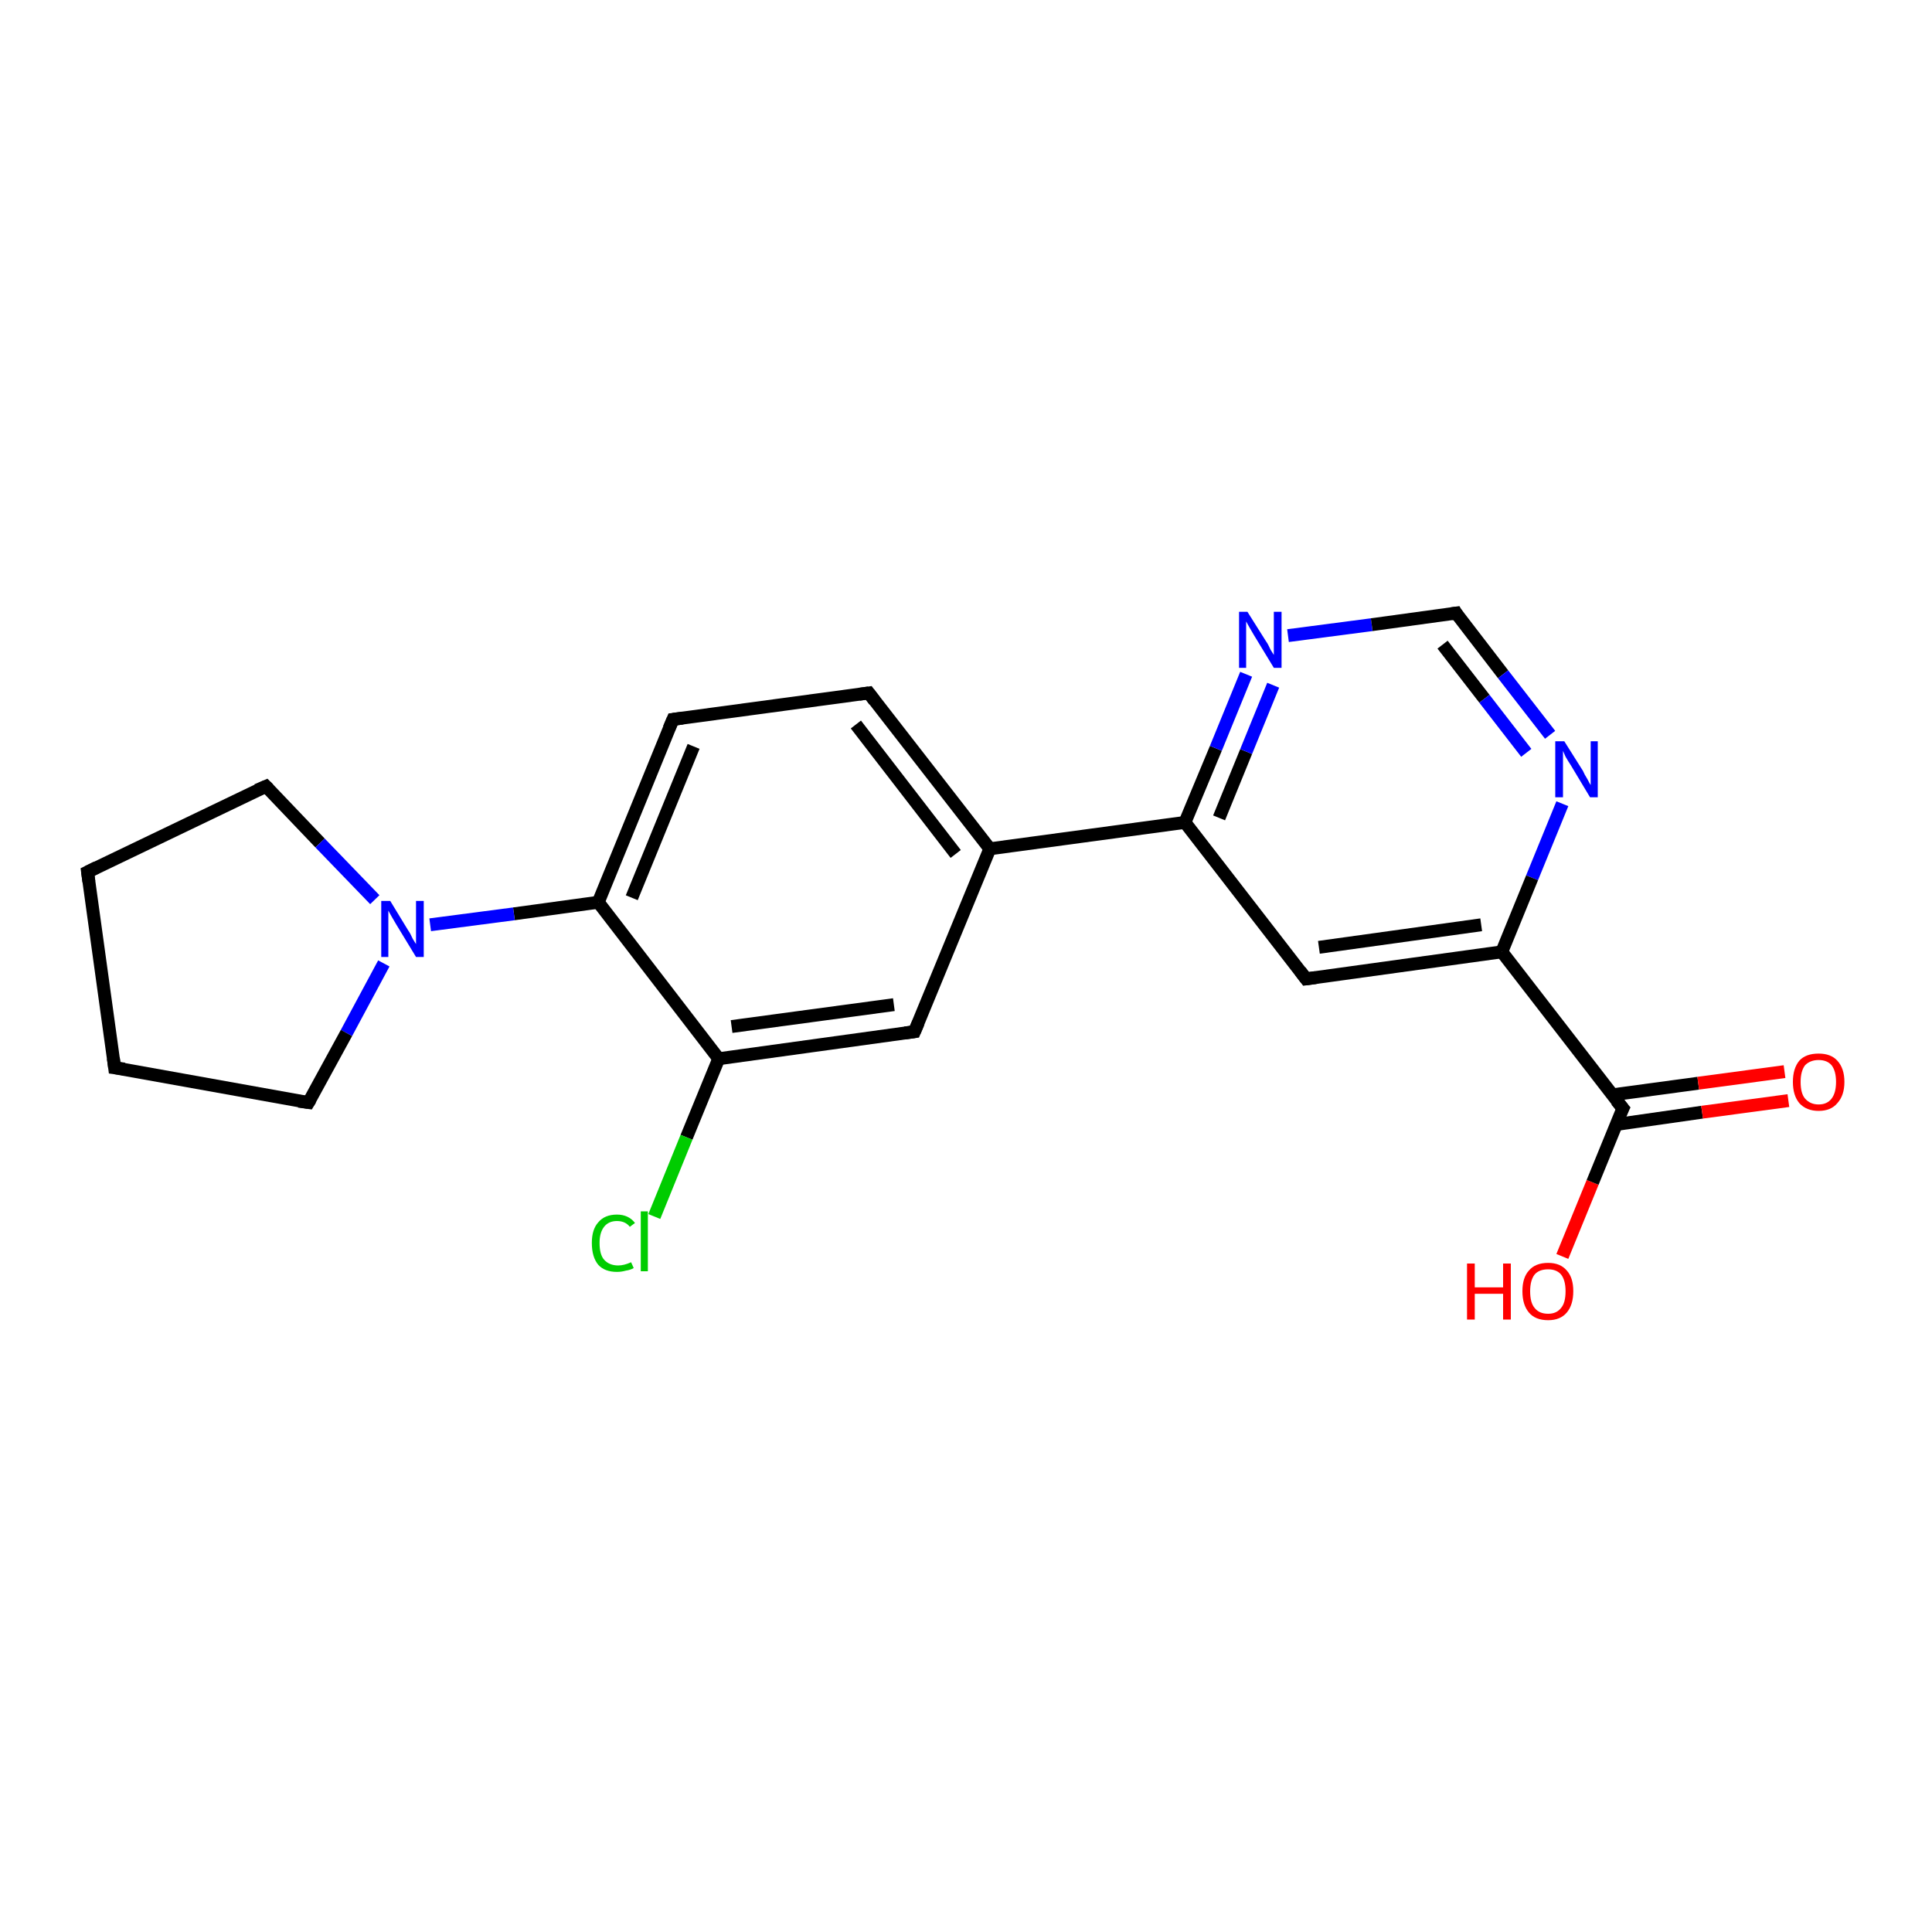 <?xml version='1.0' encoding='iso-8859-1'?>
<svg version='1.1' baseProfile='full'
              xmlns='http://www.w3.org/2000/svg'
                      xmlns:rdkit='http://www.rdkit.org/xml'
                      xmlns:xlink='http://www.w3.org/1999/xlink'
                  xml:space='preserve'
width='300px' height='300px' viewBox='0 0 300 300'>
<!-- END OF HEADER -->
<rect style='opacity:1.0;fill:#FFFFFF;stroke:none' width='300.0' height='300.0' x='0.0' y='0.0'> </rect>
<path class='bond-0 atom-0 atom-1' d='M 242.6,195.1 L 247.3,183.6' style='fill:none;fill-rule:evenodd;stroke:#FF0000;stroke-width:2.0px;stroke-linecap:butt;stroke-linejoin:miter;stroke-opacity:1' />
<path class='bond-0 atom-0 atom-1' d='M 247.3,183.6 L 252.0,172.1' style='fill:none;fill-rule:evenodd;stroke:#000000;stroke-width:2.0px;stroke-linecap:butt;stroke-linejoin:miter;stroke-opacity:1' />
<path class='bond-1 atom-1 atom-2' d='M 251.0,174.6 L 264.3,172.7' style='fill:none;fill-rule:evenodd;stroke:#000000;stroke-width:2.0px;stroke-linecap:butt;stroke-linejoin:miter;stroke-opacity:1' />
<path class='bond-1 atom-1 atom-2' d='M 264.3,172.7 L 277.7,170.9' style='fill:none;fill-rule:evenodd;stroke:#FF0000;stroke-width:2.0px;stroke-linecap:butt;stroke-linejoin:miter;stroke-opacity:1' />
<path class='bond-1 atom-1 atom-2' d='M 250.4,170.0 L 263.7,168.2' style='fill:none;fill-rule:evenodd;stroke:#000000;stroke-width:2.0px;stroke-linecap:butt;stroke-linejoin:miter;stroke-opacity:1' />
<path class='bond-1 atom-1 atom-2' d='M 263.7,168.2 L 277.1,166.4' style='fill:none;fill-rule:evenodd;stroke:#FF0000;stroke-width:2.0px;stroke-linecap:butt;stroke-linejoin:miter;stroke-opacity:1' />
<path class='bond-2 atom-1 atom-3' d='M 252.0,172.1 L 233.2,147.8' style='fill:none;fill-rule:evenodd;stroke:#000000;stroke-width:2.0px;stroke-linecap:butt;stroke-linejoin:miter;stroke-opacity:1' />
<path class='bond-3 atom-3 atom-4' d='M 233.2,147.8 L 202.8,152.0' style='fill:none;fill-rule:evenodd;stroke:#000000;stroke-width:2.0px;stroke-linecap:butt;stroke-linejoin:miter;stroke-opacity:1' />
<path class='bond-3 atom-3 atom-4' d='M 230.0,143.6 L 204.8,147.1' style='fill:none;fill-rule:evenodd;stroke:#000000;stroke-width:2.0px;stroke-linecap:butt;stroke-linejoin:miter;stroke-opacity:1' />
<path class='bond-4 atom-4 atom-5' d='M 202.8,152.0 L 184.0,127.7' style='fill:none;fill-rule:evenodd;stroke:#000000;stroke-width:2.0px;stroke-linecap:butt;stroke-linejoin:miter;stroke-opacity:1' />
<path class='bond-5 atom-5 atom-6' d='M 184.0,127.7 L 188.8,116.2' style='fill:none;fill-rule:evenodd;stroke:#000000;stroke-width:2.0px;stroke-linecap:butt;stroke-linejoin:miter;stroke-opacity:1' />
<path class='bond-5 atom-5 atom-6' d='M 188.8,116.2 L 193.5,104.7' style='fill:none;fill-rule:evenodd;stroke:#0000FF;stroke-width:2.0px;stroke-linecap:butt;stroke-linejoin:miter;stroke-opacity:1' />
<path class='bond-5 atom-5 atom-6' d='M 189.3,127.0 L 193.5,116.7' style='fill:none;fill-rule:evenodd;stroke:#000000;stroke-width:2.0px;stroke-linecap:butt;stroke-linejoin:miter;stroke-opacity:1' />
<path class='bond-5 atom-5 atom-6' d='M 193.5,116.7 L 197.7,106.4' style='fill:none;fill-rule:evenodd;stroke:#0000FF;stroke-width:2.0px;stroke-linecap:butt;stroke-linejoin:miter;stroke-opacity:1' />
<path class='bond-6 atom-6 atom-7' d='M 200.0,98.7 L 213.0,97.0' style='fill:none;fill-rule:evenodd;stroke:#0000FF;stroke-width:2.0px;stroke-linecap:butt;stroke-linejoin:miter;stroke-opacity:1' />
<path class='bond-6 atom-6 atom-7' d='M 213.0,97.0 L 226.1,95.2' style='fill:none;fill-rule:evenodd;stroke:#000000;stroke-width:2.0px;stroke-linecap:butt;stroke-linejoin:miter;stroke-opacity:1' />
<path class='bond-7 atom-7 atom-8' d='M 226.1,95.2 L 233.4,104.7' style='fill:none;fill-rule:evenodd;stroke:#000000;stroke-width:2.0px;stroke-linecap:butt;stroke-linejoin:miter;stroke-opacity:1' />
<path class='bond-7 atom-7 atom-8' d='M 233.4,104.7 L 240.7,114.1' style='fill:none;fill-rule:evenodd;stroke:#0000FF;stroke-width:2.0px;stroke-linecap:butt;stroke-linejoin:miter;stroke-opacity:1' />
<path class='bond-7 atom-7 atom-8' d='M 224.0,100.1 L 230.5,108.5' style='fill:none;fill-rule:evenodd;stroke:#000000;stroke-width:2.0px;stroke-linecap:butt;stroke-linejoin:miter;stroke-opacity:1' />
<path class='bond-7 atom-7 atom-8' d='M 230.5,108.5 L 237.0,116.9' style='fill:none;fill-rule:evenodd;stroke:#0000FF;stroke-width:2.0px;stroke-linecap:butt;stroke-linejoin:miter;stroke-opacity:1' />
<path class='bond-8 atom-5 atom-9' d='M 184.0,127.7 L 153.7,131.8' style='fill:none;fill-rule:evenodd;stroke:#000000;stroke-width:2.0px;stroke-linecap:butt;stroke-linejoin:miter;stroke-opacity:1' />
<path class='bond-9 atom-9 atom-10' d='M 153.7,131.8 L 134.9,107.6' style='fill:none;fill-rule:evenodd;stroke:#000000;stroke-width:2.0px;stroke-linecap:butt;stroke-linejoin:miter;stroke-opacity:1' />
<path class='bond-9 atom-9 atom-10' d='M 148.4,132.6 L 132.9,112.5' style='fill:none;fill-rule:evenodd;stroke:#000000;stroke-width:2.0px;stroke-linecap:butt;stroke-linejoin:miter;stroke-opacity:1' />
<path class='bond-10 atom-10 atom-11' d='M 134.9,107.6 L 104.5,111.7' style='fill:none;fill-rule:evenodd;stroke:#000000;stroke-width:2.0px;stroke-linecap:butt;stroke-linejoin:miter;stroke-opacity:1' />
<path class='bond-11 atom-11 atom-12' d='M 104.5,111.7 L 92.9,140.1' style='fill:none;fill-rule:evenodd;stroke:#000000;stroke-width:2.0px;stroke-linecap:butt;stroke-linejoin:miter;stroke-opacity:1' />
<path class='bond-11 atom-11 atom-12' d='M 107.7,115.9 L 98.1,139.4' style='fill:none;fill-rule:evenodd;stroke:#000000;stroke-width:2.0px;stroke-linecap:butt;stroke-linejoin:miter;stroke-opacity:1' />
<path class='bond-12 atom-12 atom-13' d='M 92.9,140.1 L 79.8,141.9' style='fill:none;fill-rule:evenodd;stroke:#000000;stroke-width:2.0px;stroke-linecap:butt;stroke-linejoin:miter;stroke-opacity:1' />
<path class='bond-12 atom-12 atom-13' d='M 79.8,141.9 L 66.8,143.6' style='fill:none;fill-rule:evenodd;stroke:#0000FF;stroke-width:2.0px;stroke-linecap:butt;stroke-linejoin:miter;stroke-opacity:1' />
<path class='bond-13 atom-13 atom-14' d='M 59.6,149.6 L 53.8,160.4' style='fill:none;fill-rule:evenodd;stroke:#0000FF;stroke-width:2.0px;stroke-linecap:butt;stroke-linejoin:miter;stroke-opacity:1' />
<path class='bond-13 atom-13 atom-14' d='M 53.8,160.4 L 47.9,171.2' style='fill:none;fill-rule:evenodd;stroke:#000000;stroke-width:2.0px;stroke-linecap:butt;stroke-linejoin:miter;stroke-opacity:1' />
<path class='bond-14 atom-14 atom-15' d='M 47.9,171.2 L 17.8,165.8' style='fill:none;fill-rule:evenodd;stroke:#000000;stroke-width:2.0px;stroke-linecap:butt;stroke-linejoin:miter;stroke-opacity:1' />
<path class='bond-15 atom-15 atom-16' d='M 17.8,165.8 L 13.6,135.4' style='fill:none;fill-rule:evenodd;stroke:#000000;stroke-width:2.0px;stroke-linecap:butt;stroke-linejoin:miter;stroke-opacity:1' />
<path class='bond-16 atom-16 atom-17' d='M 13.6,135.4 L 41.3,122.1' style='fill:none;fill-rule:evenodd;stroke:#000000;stroke-width:2.0px;stroke-linecap:butt;stroke-linejoin:miter;stroke-opacity:1' />
<path class='bond-17 atom-12 atom-18' d='M 92.9,140.1 L 111.6,164.4' style='fill:none;fill-rule:evenodd;stroke:#000000;stroke-width:2.0px;stroke-linecap:butt;stroke-linejoin:miter;stroke-opacity:1' />
<path class='bond-18 atom-18 atom-19' d='M 111.6,164.4 L 106.6,176.6' style='fill:none;fill-rule:evenodd;stroke:#000000;stroke-width:2.0px;stroke-linecap:butt;stroke-linejoin:miter;stroke-opacity:1' />
<path class='bond-18 atom-18 atom-19' d='M 106.6,176.6 L 101.6,188.9' style='fill:none;fill-rule:evenodd;stroke:#00CC00;stroke-width:2.0px;stroke-linecap:butt;stroke-linejoin:miter;stroke-opacity:1' />
<path class='bond-19 atom-18 atom-20' d='M 111.6,164.4 L 142.0,160.2' style='fill:none;fill-rule:evenodd;stroke:#000000;stroke-width:2.0px;stroke-linecap:butt;stroke-linejoin:miter;stroke-opacity:1' />
<path class='bond-19 atom-18 atom-20' d='M 113.6,159.4 L 138.8,156.0' style='fill:none;fill-rule:evenodd;stroke:#000000;stroke-width:2.0px;stroke-linecap:butt;stroke-linejoin:miter;stroke-opacity:1' />
<path class='bond-20 atom-8 atom-3' d='M 242.6,124.8 L 237.9,136.3' style='fill:none;fill-rule:evenodd;stroke:#0000FF;stroke-width:2.0px;stroke-linecap:butt;stroke-linejoin:miter;stroke-opacity:1' />
<path class='bond-20 atom-8 atom-3' d='M 237.9,136.3 L 233.2,147.8' style='fill:none;fill-rule:evenodd;stroke:#000000;stroke-width:2.0px;stroke-linecap:butt;stroke-linejoin:miter;stroke-opacity:1' />
<path class='bond-21 atom-20 atom-9' d='M 142.0,160.2 L 153.7,131.8' style='fill:none;fill-rule:evenodd;stroke:#000000;stroke-width:2.0px;stroke-linecap:butt;stroke-linejoin:miter;stroke-opacity:1' />
<path class='bond-22 atom-17 atom-13' d='M 41.3,122.1 L 49.7,130.9' style='fill:none;fill-rule:evenodd;stroke:#000000;stroke-width:2.0px;stroke-linecap:butt;stroke-linejoin:miter;stroke-opacity:1' />
<path class='bond-22 atom-17 atom-13' d='M 49.7,130.9 L 58.2,139.7' style='fill:none;fill-rule:evenodd;stroke:#0000FF;stroke-width:2.0px;stroke-linecap:butt;stroke-linejoin:miter;stroke-opacity:1' />
<path d='M 251.7,172.7 L 252.0,172.1 L 251.0,170.9' style='fill:none;stroke:#000000;stroke-width:2.0px;stroke-linecap:butt;stroke-linejoin:miter;stroke-opacity:1;' />
<path d='M 204.3,151.8 L 202.8,152.0 L 201.9,150.8' style='fill:none;stroke:#000000;stroke-width:2.0px;stroke-linecap:butt;stroke-linejoin:miter;stroke-opacity:1;' />
<path d='M 225.4,95.3 L 226.1,95.2 L 226.4,95.7' style='fill:none;stroke:#000000;stroke-width:2.0px;stroke-linecap:butt;stroke-linejoin:miter;stroke-opacity:1;' />
<path d='M 135.8,108.8 L 134.9,107.6 L 133.4,107.8' style='fill:none;stroke:#000000;stroke-width:2.0px;stroke-linecap:butt;stroke-linejoin:miter;stroke-opacity:1;' />
<path d='M 106.0,111.5 L 104.5,111.7 L 103.9,113.1' style='fill:none;stroke:#000000;stroke-width:2.0px;stroke-linecap:butt;stroke-linejoin:miter;stroke-opacity:1;' />
<path d='M 48.2,170.7 L 47.9,171.2 L 46.4,171.0' style='fill:none;stroke:#000000;stroke-width:2.0px;stroke-linecap:butt;stroke-linejoin:miter;stroke-opacity:1;' />
<path d='M 19.3,166.0 L 17.8,165.8 L 17.6,164.3' style='fill:none;stroke:#000000;stroke-width:2.0px;stroke-linecap:butt;stroke-linejoin:miter;stroke-opacity:1;' />
<path d='M 13.8,136.9 L 13.6,135.4 L 15.0,134.7' style='fill:none;stroke:#000000;stroke-width:2.0px;stroke-linecap:butt;stroke-linejoin:miter;stroke-opacity:1;' />
<path d='M 39.9,122.7 L 41.3,122.1 L 41.7,122.5' style='fill:none;stroke:#000000;stroke-width:2.0px;stroke-linecap:butt;stroke-linejoin:miter;stroke-opacity:1;' />
<path d='M 140.5,160.4 L 142.0,160.2 L 142.6,158.8' style='fill:none;stroke:#000000;stroke-width:2.0px;stroke-linecap:butt;stroke-linejoin:miter;stroke-opacity:1;' />
<path class='atom-0' d='M 227.8 196.2
L 229.0 196.2
L 229.0 199.9
L 233.4 199.9
L 233.4 196.2
L 234.6 196.2
L 234.6 204.9
L 233.4 204.9
L 233.4 200.9
L 229.0 200.9
L 229.0 204.9
L 227.8 204.9
L 227.8 196.2
' fill='#FF0000'/>
<path class='atom-0' d='M 236.4 200.5
Q 236.4 198.4, 237.4 197.3
Q 238.4 196.1, 240.4 196.1
Q 242.3 196.1, 243.3 197.3
Q 244.3 198.4, 244.3 200.5
Q 244.3 202.6, 243.3 203.8
Q 242.3 205.0, 240.4 205.0
Q 238.4 205.0, 237.4 203.8
Q 236.4 202.6, 236.4 200.5
M 240.4 204.0
Q 241.7 204.0, 242.4 203.1
Q 243.1 202.3, 243.1 200.5
Q 243.1 198.8, 242.4 197.9
Q 241.7 197.1, 240.4 197.1
Q 239.0 197.1, 238.3 197.9
Q 237.6 198.8, 237.6 200.5
Q 237.6 202.3, 238.3 203.1
Q 239.0 204.0, 240.4 204.0
' fill='#FF0000'/>
<path class='atom-2' d='M 278.4 168.0
Q 278.4 165.9, 279.4 164.7
Q 280.4 163.6, 282.4 163.6
Q 284.3 163.6, 285.3 164.7
Q 286.4 165.9, 286.4 168.0
Q 286.4 170.1, 285.3 171.3
Q 284.3 172.5, 282.4 172.5
Q 280.5 172.5, 279.4 171.3
Q 278.4 170.1, 278.4 168.0
M 282.4 171.5
Q 283.7 171.5, 284.4 170.6
Q 285.1 169.7, 285.1 168.0
Q 285.1 166.3, 284.4 165.4
Q 283.7 164.6, 282.4 164.6
Q 281.1 164.6, 280.3 165.4
Q 279.6 166.3, 279.6 168.0
Q 279.6 169.8, 280.3 170.6
Q 281.1 171.5, 282.4 171.5
' fill='#FF0000'/>
<path class='atom-6' d='M 193.7 95.0
L 196.6 99.6
Q 196.9 100.0, 197.3 100.9
Q 197.8 101.7, 197.8 101.7
L 197.8 95.0
L 199.0 95.0
L 199.0 103.7
L 197.8 103.7
L 194.7 98.6
Q 194.4 98.1, 194.0 97.4
Q 193.6 96.7, 193.5 96.5
L 193.5 103.7
L 192.4 103.7
L 192.4 95.0
L 193.7 95.0
' fill='#0000FF'/>
<path class='atom-8' d='M 242.9 115.1
L 245.8 119.7
Q 246.0 120.2, 246.5 121.0
Q 246.9 121.8, 247.0 121.9
L 247.0 115.1
L 248.1 115.1
L 248.1 123.8
L 246.9 123.8
L 243.9 118.8
Q 243.5 118.2, 243.1 117.5
Q 242.8 116.8, 242.7 116.6
L 242.7 123.8
L 241.5 123.8
L 241.5 115.1
L 242.9 115.1
' fill='#0000FF'/>
<path class='atom-13' d='M 60.6 139.9
L 63.4 144.5
Q 63.7 144.9, 64.1 145.8
Q 64.6 146.6, 64.6 146.6
L 64.6 139.9
L 65.8 139.9
L 65.8 148.6
L 64.6 148.6
L 61.5 143.5
Q 61.2 143.0, 60.8 142.3
Q 60.4 141.6, 60.3 141.4
L 60.3 148.6
L 59.2 148.6
L 59.2 139.9
L 60.6 139.9
' fill='#0000FF'/>
<path class='atom-19' d='M 91.9 193.0
Q 91.9 190.9, 92.9 189.8
Q 93.9 188.6, 95.8 188.6
Q 97.6 188.6, 98.6 189.9
L 97.8 190.5
Q 97.1 189.6, 95.8 189.6
Q 94.5 189.6, 93.8 190.5
Q 93.1 191.4, 93.1 193.0
Q 93.1 194.8, 93.8 195.6
Q 94.6 196.5, 96.0 196.5
Q 96.9 196.5, 98.0 196.0
L 98.4 196.9
Q 97.9 197.2, 97.2 197.3
Q 96.5 197.5, 95.8 197.5
Q 93.9 197.5, 92.9 196.4
Q 91.9 195.2, 91.9 193.0
' fill='#00CC00'/>
<path class='atom-19' d='M 99.5 188.1
L 100.6 188.1
L 100.6 197.4
L 99.5 197.4
L 99.5 188.1
' fill='#00CC00'/>
</svg>
